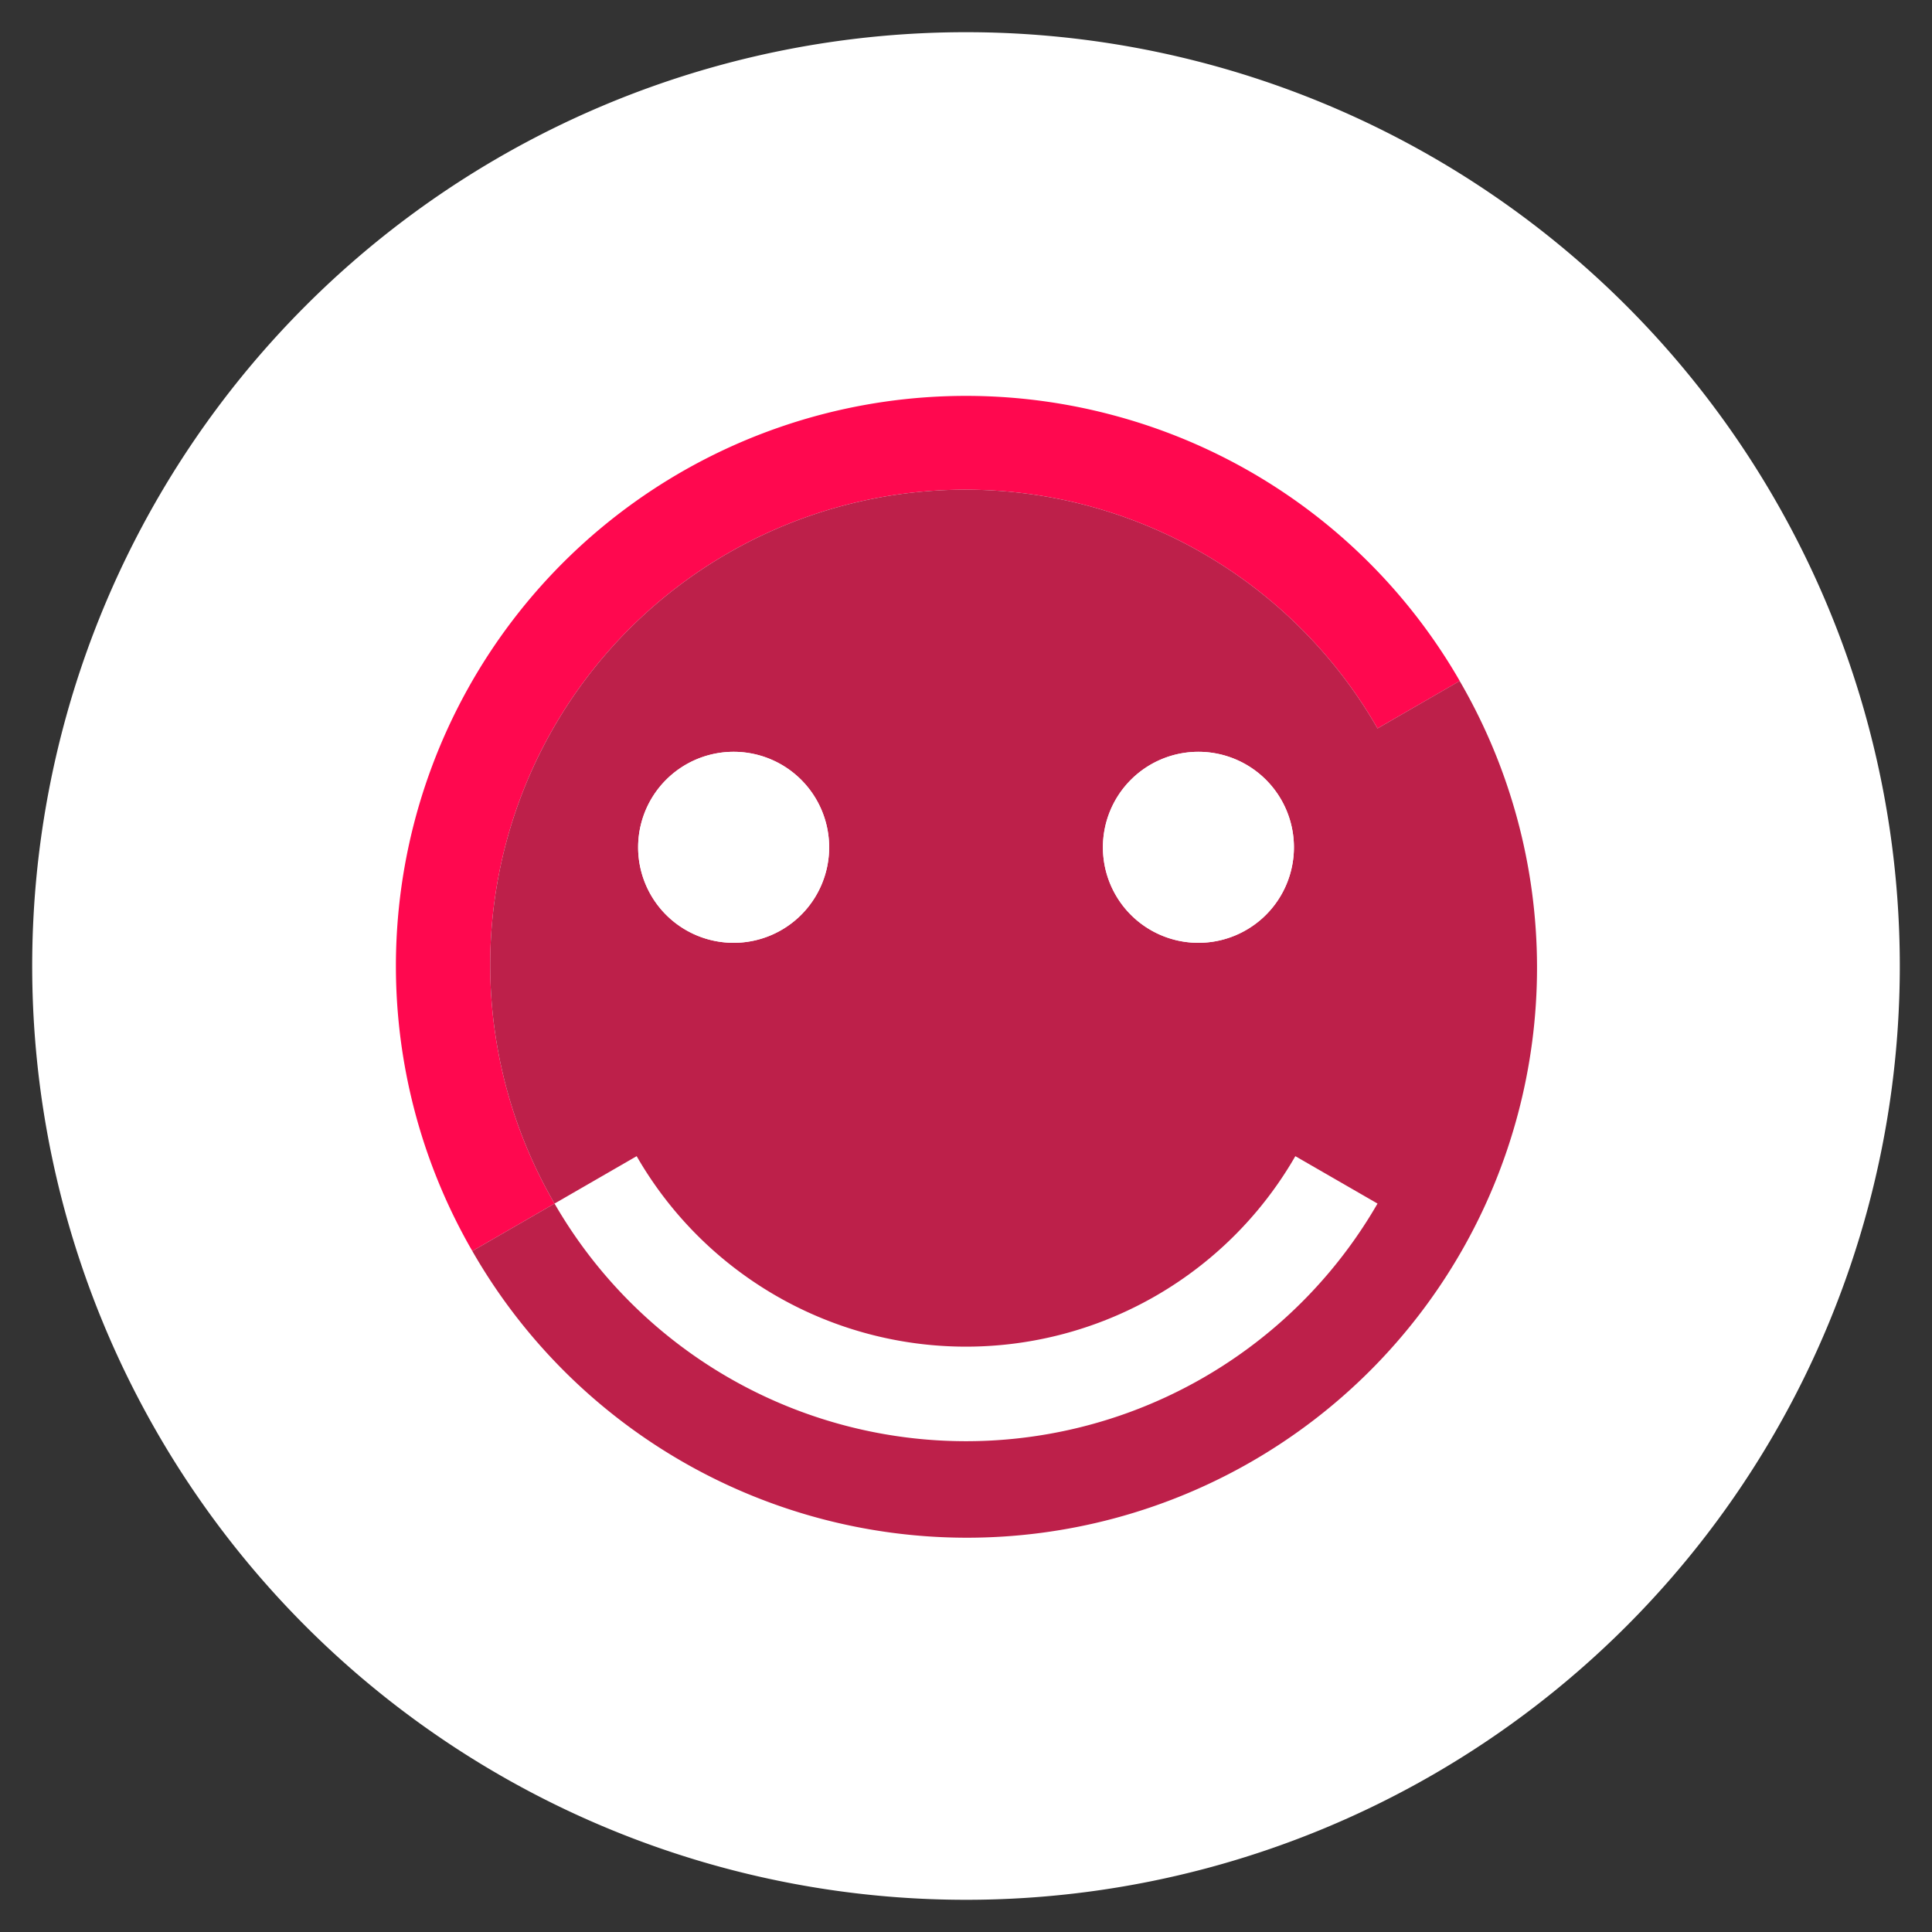 <svg viewBox="0 0 300 300" xmlns="http://www.w3.org/2000/svg" data-name="Layer 1" id="Layer_1"><rect x="0" y="0" width="300" height="300" fill="#333333" stroke="none"/><defs><style>.cls-1{fill:#fff;}.cls-2{fill:#ff084f;}.cls-3{fill:#bd204a;}</style></defs><title>claims-white</title><path d="M295,150A145,145,0,1,0,150,295,145,145,0,0,0,295,150" class="cls-1"></path><path d="M172.91,64.49A88.52,88.52,0,0,0,73.34,194.26l12.77-7.37A73.78,73.78,0,1,1,213.9,113.11l12.77-7.37a88.29,88.29,0,0,0-53.76-41.25" class="cls-2"></path><path d="M150,209.06a59,59,0,0,1-51.14-29.54L86.1,186.89a73.78,73.78,0,0,0,127.8,0l-12.76-7.37A59,59,0,0,1,150,209.06" class="cls-1"></path><path d="M226.66,105.74l-12.76,7.37A73.78,73.78,0,1,0,86.11,186.89l12.75-7.36a59,59,0,0,0,102.28,0l12.76,7.36a73.77,73.77,0,0,1-127.79,0l-12.77,7.37a88.52,88.52,0,1,0,153.32-88.52M113.91,146.4a14.83,14.83,0,1,1,14.84-14.83,14.83,14.83,0,0,1-14.84,14.83m72.18,0a14.83,14.83,0,1,1,14.83-14.83,14.83,14.83,0,0,1-14.83,14.83" class="cls-3"></path><path d="M186.09,116.74a14.83,14.83,0,1,0,14.83,14.83,14.83,14.83,0,0,0-14.83-14.83" class="cls-1"></path><path d="M113.91,116.74a14.83,14.83,0,1,0,14.84,14.83,14.83,14.83,0,0,0-14.84-14.83" class="cls-1"></path></svg>